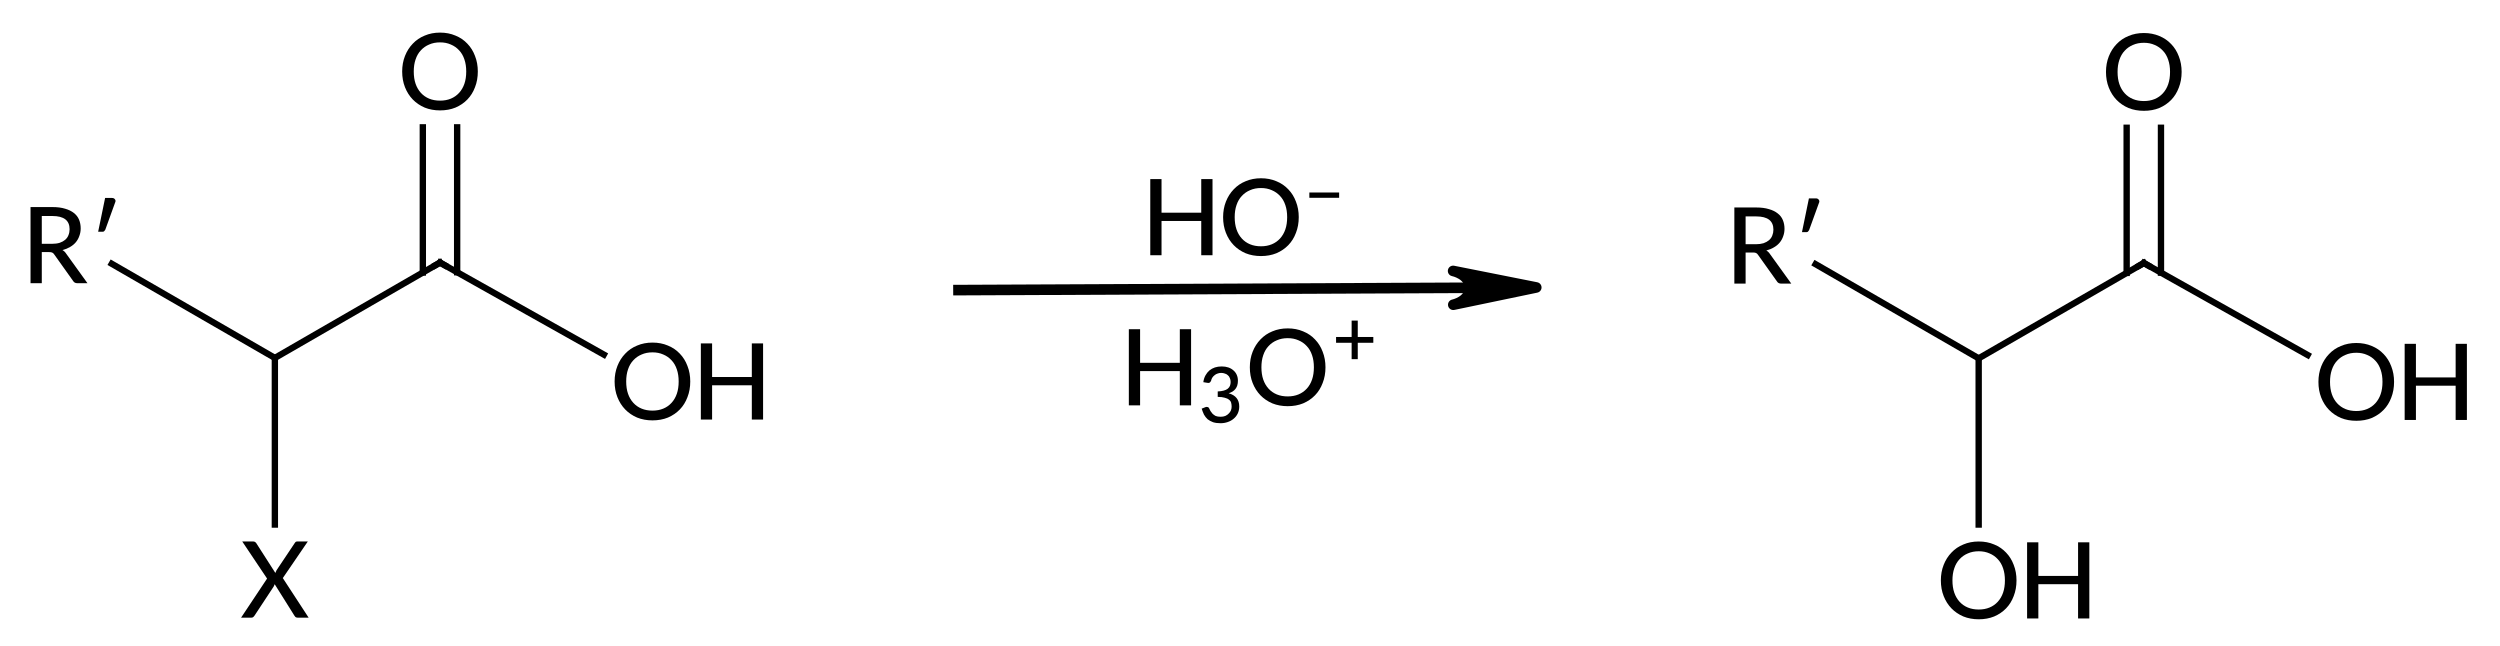 <?xml version="1.0"?>
<!DOCTYPE svg PUBLIC '-//W3C//DTD SVG 1.0//EN'
          'http://www.w3.org/TR/2001/REC-SVG-20010904/DTD/svg10.dtd'>
<svg style="fill-opacity:1; color-rendering:auto; color-interpolation:auto; text-rendering:auto; stroke:black; stroke-linecap:square; stroke-miterlimit:10; shape-rendering:auto; stroke-opacity:1; fill:black; stroke-dasharray:none; font-weight:normal; stroke-width:1; font-family:'Dialog'; font-style:normal; stroke-linejoin:miter; font-size:12px; stroke-dashoffset:0; image-rendering:auto;" xmlns="http://www.w3.org/2000/svg" width="236" viewBox="0 0 236.0 61.0" xmlns:xlink="http://www.w3.org/1999/xlink" height="61"
><!--Generated in ChemDoodle 11.7.0: PD94bWwgdmVyc2lvbj0iMS4wIiBlbmNvZGluZz0iVVRGLTgiIHN0YW5kYWxvbmU9Im5vIj8+DQo8ZCBjZHM9InM6QUNTIERvY3VtZW50IDE5OTYiIGY9InM6aWN4bWwiIGlkPSIxIiBtdj0iczozLjMuMCIgcD0iczpDaGVtRG9vZGxlIiBwYz0iaToxIiBwcj0iaToxIiB2PSJzOjExLjcuMCI+DQogICAgPHAgYjEwPSJiOnRydWUiIGIxMDU9ImI6dHJ1ZSIgYjEwNj0iYjpmYWxzZSIgYjEwNz0iYjpmYWxzZSIgYjEwOT0iYjpmYWxzZSIgYjExMD0iYjpmYWxzZSIgYjExMT0iYjp0cnVlIiBiMTEyPSJiOnRydWUiIGIxMTQ9ImI6dHJ1ZSIgYjExNT0iYjpmYWxzZSIgYjExNj0iYjp0cnVlIiBiMTE4PSJiOnRydWUiIGIxMjE9ImI6dHJ1ZSIgYjEyOT0iYjpmYWxzZSIgYjEzMT0iYjpmYWxzZSIgYjEzMj0iYjpmYWxzZSIgYjEzMz0iYjp0cnVlIiBiMTQ1PSJiOmZhbHNlIiBiMTQ2PSJiOnRydWUiIGIxNDc9ImI6ZmFsc2UiIGIxNTI9ImI6ZmFsc2UiIGIxNTU9ImI6dHJ1ZSIgYjE2Nj0iYjp0cnVlIiBiMTY3PSJiOnRydWUiIGIxNzA9ImI6ZmFsc2UiIGIxNzE9ImI6dHJ1ZSIgYjE3Mz0iYjp0cnVlIiBiMTc5PSJiOnRydWUiIGIyMDE9ImI6ZmFsc2UiIGIyMTY9ImI6dHJ1ZSIgYjIyNj0iYjp0cnVlIiBiMjI3PSJiOmZhbHNlIiBiMjM9ImI6dHJ1ZSIgYjI0PSJiOmZhbHNlIiBiMjQ1PSJiOnRydWUiIGIyNDY9ImI6dHJ1ZSIgYjI0Nz0iYjpmYWxzZSIgYjI0OD0iYjpmYWxzZSIgYjI1NT0iYjpmYWxzZSIgYjI1Nj0iYjp0cnVlIiBiMzU9ImI6ZmFsc2UiIGI0MD0iYjpmYWxzZSIgYjQxPSJiOnRydWUiIGI0Mj0iYjpmYWxzZSIgYjkwPSJiOmZhbHNlIiBiOTM9ImI6dHJ1ZSIgYzEwPSJjOjEyOCwxMjgsMTI4IiBjMTE9ImM6MTI4LDAsMCIgYzEyPSJjOjI1NSwyNTUsMjU1IiBjMTk9ImM6MCwwLDAiIGMyPSJjOjAsMCwwIiBjMz0iYzowLDAsMCIgYzQ9ImM6MTI4LDEyOCwxMjgiIGM1PSJjOjI1NSwyNTUsMjU1IiBjNj0iYzowLDAsMCIgYzc9ImM6MjU1LDI1NSwyNTUiIGM4PSJjOjAsMCwwIiBjOT0iYzowLDAsMCIgZjE9ImY6MTQuNCIgZjEwPSJmOjguMCIgZjExPSJmOjAuNTIzNTk4OCIgZjEyPSJmOjIuMCIgZjEzPSJmOjIuNSIgZjE0PSJmOjEuMCIgZjE1PSJmOjAuMCIgZjE2PSJmOjMuMCIgZjE3PSJmOjIuMCIgZjE4PSJmOjQuMCIgZjE5PSJmOjAuMTA0NzE5NzYiIGYyPSJmOjAuNiIgZjIxPSJmOjEuNiIgZjIyPSJmOjMuMCIgZjIzPSJmOjAuMCIgZjI0PSJmOjEwLjAiIGYyNT0iZjoxLjAiIGYyOD0iZjoxLjAiIGYyOT0iZjoxLjAiIGYzPSJmOjAuNSIgZjMwPSJmOjAuMyIgZjMxPSJmOjAuMyIgZjM0PSJmOjYuMCIgZjM1PSJmOjUuNDk3Nzg3IiBmMzY9ImY6MC43IiBmMzc9ImY6MS4wIiBmMzg9ImY6My4wIiBmMzk9ImY6MS4yIiBmND0iZjo1LjAiIGY0MD0iZjowLjAiIGY0MT0iZjoxLjAiIGY0Mj0iZjoxMC4wIiBmNDM9ImY6MTAuMCIgZjQ0PSJmOjAuNTIzNTk4OCIgZjQ1PSJmOjUuMCIgZjQ2PSJmOjEuMCIgZjQ3PSJmOjMuMCIgZjQ4PSJmOjEuMiIgZjQ5PSJmOjAuMCIgZjU9ImY6MC4xOCIgZjUxPSJmOjIwLjAiIGY1Mj0iZjo1LjAiIGY1Mz0iZjoxNS4wIiBmNTQ9ImY6MC4zIiBmNTU9ImY6MS4wIiBmNTY9ImY6MC41IiBmNTc9ImY6MS4wIiBmNTg9ImY6Mi4wIiBmNTk9ImY6NC4wIiBmNj0iZjoxLjA0NzE5NzYiIGY2MT0iZjoyLjAiIGY2Mj0iZjoxMC4wIiBmNjM9ImY6MS4wIiBmNjU9ImY6NS4wIiBmNjY9ImY6NC4wIiBmNjc9ImY6MjAuMCIgZjY4PSJmOjAuNCIgZjY5PSJmOjMuMCIgZjc9ImY6MS41IiBmNzA9ImY6MTIuMCIgZjcxPSJmOjEwLjAiIGY5PSJmOjAuNyIgaTE1PSJpOjIiIGkxNj0iaTowIiBpMTc9Imk6MCIgaTI9Imk6NzkyIiBpMjI9Imk6MiIgaTI2PSJpOjEiIGkzPSJpOjYxMiIgaTMzPSJpOjAiIGkzNz0iaTowIiBpND0iaTozNiIgaTQwPSJpOjEiIGk0Mz0iaToxIiBpNT0iaTozNiIgaTY9Imk6MzYiIGk3PSJpOjM2IiBpZD0iMiIgczIwPSJzOkJhc2ljIiBzMjI9InM6QW5nc3Ryb20iIHQxPSJ0OkxhdG8gTWVkaXVtLDAsMTAiIHQyPSJ0OlRpbWVzIE5ldyBSb21hbiwwLDEyIi8+DQogICAgPGFuIGE9InM6bnVsbCIgY2k9InM6bnVsbCIgY249InM6bnVsbCIgY3M9InM6bnVsbCIgZD0iczpudWxsIiBpZD0iMyIgaz0iczpudWxsIiB0PSJzOm51bGwiLz4NCiAgICA8Y3QgaWQ9IjQiLz4NCiAgICA8ZnQgaWQ9IjUiPg0KICAgICAgICA8X2YgdmFsdWU9IkxhdG8gTWVkaXVtIi8+DQogICAgPC9mdD4NCiAgICA8YSBhdDI9ImI6ZmFsc2UiIGF0Mz0iZDowLjAiIGF0ND0iaTowIiBjbzE9ImI6ZmFsc2UiIGlkPSI2IiBsPSJzOkMiIHA9InAzOjU4Ljk0Njg1NCwyODcuNzg5MjUsMC4wIi8+DQogICAgPGEgYXQyPSJiOmZhbHNlIiBhdDM9ImQ6MC4wIiBhdDQ9Imk6MCIgY28xPSJiOmZhbHNlIiBpZD0iNyIgbD0iczpDIiBwPSJwMzo3NC41MzUzLDI3OC43ODkyNSwwLjAiLz4NCiAgICA8YSBhdDI9ImI6ZmFsc2UiIGF0Mz0iZDowLjAiIGF0ND0iaTowIiBjbzE9ImI6dHJ1ZSIgaWQ9IjgiIGw9InM6Uj8iIHA9InAzOjM5Ljg5NDMxOCwyNzYuNzg5MiwwLjAiLz4NCiAgICA8YSBhdDI9ImI6ZmFsc2UiIGF0Mz0iZDowLjAiIGF0ND0iaTowIiBjbzE9ImI6dHJ1ZSIgaWQ9IjkiIGw9InM6WCIgcD0icDM6NTguOTQ2ODksMzA4Ljc4OTI1LDAuMCIvPg0KICAgIDxhIGF0Mj0iYjpmYWxzZSIgYXQzPSJkOjAuMCIgYXQ0PSJpOjAiIGNvMT0iYjpmYWxzZSIgaWQ9IjEwIiBsPSJzOk8iIHA9InAzOjc0LjUzNTMzLDI2MC43ODkyNSwwLjAiLz4NCiAgICA8YSBhdDI9ImI6ZmFsc2UiIGF0Mz0iZDowLjAiIGF0ND0iaTowIiBjbzE9ImI6dHJ1ZSIgaWQ9IjExIiBsPSJzOk8iIHA9InAzOjk0LjU4OTY3NiwyOTAuMDUwNzgsMC4wIi8+DQogICAgPGIgYTE9Imk6NiIgYTI9Imk6NyIgYm8yPSJiOmZhbHNlIiBibzM9Imk6MiIgY28xPSJiOmZhbHNlIiBpZD0iMTIiIHQ9InM6U2luZ2xlIiB0MT0idDpEaWFsb2csMCwxMCIgem89InM6MzEiLz4NCiAgICA8YiBhMT0iaTo2IiBhMj0iaTo4IiBibzI9ImI6ZmFsc2UiIGJvMz0iaToyIiBjbzE9ImI6ZmFsc2UiIGlkPSIxMyIgdD0iczpTaW5nbGUiIHpvPSJzOjM0Ii8+DQogICAgPGIgYTE9Imk6NiIgYTI9Imk6OSIgYm8yPSJiOmZhbHNlIiBibzM9Imk6MiIgY28xPSJiOmZhbHNlIiBpZD0iMTQiIHQ9InM6U2luZ2xlIiB6bz0iczozNSIvPg0KICAgIDxiIGExPSJpOjciIGEyPSJpOjEwIiBibzI9ImI6ZmFsc2UiIGJvMz0iaToyIiBjbzE9ImI6ZmFsc2UiIGlkPSIxNSIgdD0iczpEb3VibGUiIHQxPSJ0OkRpYWxvZywwLDEwIiB6bz0iczozMyIvPg0KICAgIDxiIGExPSJpOjciIGEyPSJpOjExIiBibzI9ImI6ZmFsc2UiIGJvMz0iaToyIiBjbzE9ImI6ZmFsc2UiIGlkPSIxNiIgdD0iczpTaW5nbGUiIHQxPSJ0OkRpYWxvZywwLDEwIiB6bz0iczozMiIvPg0KICAgIDxhIGF0Mj0iYjpmYWxzZSIgYXQzPSJkOjAuMCIgYXQ0PSJpOjAiIGNvMT0iYjpmYWxzZSIgaWQ9IjE3IiBsPSJzOkMiIHA9InAzOjIxOS43ODczNCwyODcuODI4LDAuMCIvPg0KICAgIDxhIGF0Mj0iYjpmYWxzZSIgYXQzPSJkOjAuMCIgYXQ0PSJpOjAiIGNvMT0iYjp0cnVlIiBpZD0iMTgiIGw9InM6TyIgcD0icDM6MjE5Ljc4NzMyLDMwOC44MjgsMC4wIi8+DQogICAgPGEgYXQyPSJiOmZhbHNlIiBhdDM9ImQ6MC4wIiBhdDQ9Imk6MCIgY28xPSJiOnRydWUiIGlkPSIxOSIgbD0iczpSPyIgcD0icDM6MjAwLjczNDgsMjc2LjgyOCwwLjAiLz4NCiAgICA8YSBhdDI9ImI6ZmFsc2UiIGF0Mz0iZDowLjAiIGF0ND0iaTowIiBjbzE9ImI6ZmFsc2UiIGlkPSIyMCIgbD0iczpDIiBwPSJwMzoyMzUuMzc1NzYsMjc4LjgyOCwwLjAiLz4NCiAgICA8YSBhdDI9ImI6ZmFsc2UiIGF0Mz0iZDowLjAiIGF0ND0iaTowIiBjbzE9ImI6ZmFsc2UiIGlkPSIyMSIgbD0iczpPIiBwPSJwMzoyMzUuMzc1NzYsMjYwLjgyOCwwLjAiLz4NCiAgICA8YSBhdDI9ImI6ZmFsc2UiIGF0Mz0iZDowLjAiIGF0ND0iaTowIiBjbzE9ImI6dHJ1ZSIgaWQ9IjIyIiBsPSJzOk8iIHA9InAzOjI1NS40MzAxMSwyOTAuMDg5NSwwLjAiLz4NCiAgICA8YiBhMT0iaToxNyIgYTI9Imk6MTgiIGJvMj0iYjpmYWxzZSIgYm8zPSJpOjIiIGNvMT0iYjpmYWxzZSIgaWQ9IjIzIiB0PSJzOlNpbmdsZSIgem89InM6NDAiLz4NCiAgICA8YiBhMT0iaToxNyIgYTI9Imk6MTkiIGJvMj0iYjpmYWxzZSIgYm8zPSJpOjIiIGNvMT0iYjpmYWxzZSIgaWQ9IjI0IiB0PSJzOlNpbmdsZSIgem89InM6MzkiLz4NCiAgICA8YiBhMT0iaToxNyIgYTI9Imk6MjAiIGJvMj0iYjpmYWxzZSIgYm8zPSJpOjIiIGNvMT0iYjpmYWxzZSIgaWQ9IjI1IiB0PSJzOlNpbmdsZSIgdDE9InQ6RGlhbG9nLDAsMTAiIHpvPSJzOjM2Ii8+DQogICAgPGIgYTE9Imk6MjAiIGEyPSJpOjIxIiBibzI9ImI6ZmFsc2UiIGJvMz0iaToyIiBjbzE9ImI6ZmFsc2UiIGlkPSIyNiIgdD0iczpEb3VibGUiIHQxPSJ0OkRpYWxvZywwLDEwIiB6bz0iczozOCIvPg0KICAgIDxiIGExPSJpOjIwIiBhMj0iaToyMiIgYm8yPSJiOmZhbHNlIiBibzM9Imk6MiIgY28xPSJiOmZhbHNlIiBpZD0iMjciIHQ9InM6U2luZ2xlIiB0MT0idDpEaWFsb2csMCwxMCIgem89InM6MzciLz4NCiAgICA8YSBhdDI9ImI6ZmFsc2UiIGF0Mz0iZDowLjAiIGF0ND0iaTowIiBjbzE9ImI6dHJ1ZSIgaWQ9IjI4IiBsPSJzOkhPIiBwPSJwMzoxNDQuNTIzNDQsMjc0LjU3ODEyLDAuMCI+DQogICAgICAgIDxjIGE9ImI6dHJ1ZSIgYzQ9ImM6MCwwLDAiIGNvMT0iYjpmYWxzZSIgaWQ9IjI5IiBtPSJmOi0xLjAiIHA9InAzOjE1OC4wMDc4MSwyNzIuNDIxODgsMC4wIi8+DQogICAgPC9hPg0KICAgIDxsIGM3PSJjOjAsMCwwIiBjbzE9ImI6ZmFsc2UiIGlkPSIzMCIgbDE9ImY6MC4wIiBsMTA9ImI6ZmFsc2UiIGwxMT0iYjpmYWxzZSIgbDEyPSJmOjUuMCIgbDEzPSJmOjUuMCIgbDI9ImI6ZmFsc2UiIGwzPSJiOmZhbHNlIiBsND0iYjpmYWxzZSIgbDg9ImI6ZmFsc2UiIGw5PSJiOmZhbHNlIiBwMT0icDI6MTIzLjQ4MDU3NiwyODEuMzg2MyIgcDI9InAyOjE3OC4wMjE3NCwyODEuMTM2MzIiIHNoMjI9ImY6MC4wIiBzaDM9ImI6ZmFsc2UiIHNoND0iYjpmYWxzZSIgc2g1PSJiOmZhbHNlIj4NCiAgICAgICAgPGF3IGFyMz0iYjp0cnVlIiBhcjQ9ImI6dHJ1ZSIgYXI1PSJiOmZhbHNlIiBmMTE9ImY6MC40MDE0MjU3MiIgaWQ9IjMxIiBwPSJiOmZhbHNlIiB0PSJzOkZ1bGwiLz4NCiAgICA8L2w+DQogICAgPGxhIGNvMT0iYjpmYWxzZSIgaWQ9IjMyIiBwMT0icDI6MTQyLjUsMjg4Ljc0OTk3IiBwMj0icDI6MTQyLjUsMjg4Ljc0OTk3IiBzaDIyPSJmOjEuMTkyMDkyOUUtNyIgc2gzPSJiOmZhbHNlIiBzaDQ9ImI6ZmFsc2UiIHNoNT0iYjpmYWxzZSIgdD0iczpIM08rIj4NCiAgICAgICAgPF9mIGE9Imk6MCIgdz0iZjotMS4wIj4NCiAgICAgICAgICAgIDxyIGY9Imk6MCIgcz0iaToxMCI+SDwvcj4NCiAgICAgICAgICAgIDxyIGQ9InM6XCIgZj0iaTowIiBzPSJpOjEwIj4zPC9yPg0KICAgICAgICAgICAgPHIgZj0iaTowIiBzPSJpOjEwIj5PPC9yPg0KICAgICAgICAgICAgPHIgZD0iczovIiBmPSJpOjAiIHM9Imk6MTAiPis8L3I+DQogICAgICAgIDwvX2Y+DQogICAgPC9sYT4NCjwvZD4NCg==--><defs id="genericDefs"
  /><g
  ><g transform="translate(-33,-254)" style="text-rendering:geometricPrecision; color-rendering:optimizeQuality; color-interpolation:linearRGB; stroke-linecap:butt; image-rendering:optimizeQuality;"
    ><line y2="281.166" style="fill:none;" x1="123.481" x2="171.622" y1="281.386"
      /><path d="M178.022 281.136 L170.19 282.767 C170.19 282.767 171.756 282.441 171.75 281.165 C171.744 279.889 170.175 279.577 170.175 279.577 Z" style="stroke-linecap:square; stroke-linejoin:round; stroke:none;"
      /><path d="M178.022 281.136 L170.19 282.767 C170.19 282.767 171.756 282.441 171.75 281.165 C171.744 279.889 170.175 279.577 170.175 279.577 Z" style="fill:none; stroke-linecap:square; stroke-linejoin:round;"
    /></g
    ><g transform="translate(109.5,34.75) rotate(0) translate(-142.5,-288.75)" style="font-size:10px; text-rendering:geometricPrecision; image-rendering:optimizeQuality; color-rendering:optimizeQuality; font-family:'Lato Medium'; stroke-linejoin:round; color-interpolation:linearRGB;"
    ><path style="stroke:none;" d="M145.438 285.078 L145.438 292.266 L144.375 292.266 L144.375 289.031 L140.625 289.031 L140.625 292.266 L139.562 292.266 L139.562 285.078 L140.625 285.078 L140.625 288.25 L144.375 288.25 L144.375 285.078 L145.438 285.078 Z"
      /><path style="stroke:none;" d="M146.594 290.077 Q146.641 289.717 146.797 289.436 Q146.953 289.155 147.172 288.967 Q147.406 288.78 147.688 288.686 Q147.984 288.592 148.328 288.592 Q148.672 288.592 148.953 288.686 Q149.234 288.78 149.438 288.967 Q149.641 289.139 149.75 289.389 Q149.859 289.639 149.859 289.936 Q149.859 290.186 149.797 290.389 Q149.734 290.577 149.625 290.717 Q149.516 290.858 149.344 290.967 Q149.188 291.061 148.984 291.123 Q149.484 291.264 149.734 291.577 Q149.984 291.889 149.984 292.373 Q149.984 292.733 149.844 293.03 Q149.703 293.327 149.453 293.53 Q149.219 293.733 148.891 293.842 Q148.578 293.952 148.219 293.952 Q147.812 293.952 147.516 293.858 Q147.219 293.748 147 293.577 Q146.797 293.389 146.656 293.139 Q146.531 292.873 146.438 292.577 L146.75 292.452 Q146.859 292.389 146.969 292.42 Q147.094 292.436 147.141 292.545 Q147.203 292.655 147.266 292.795 Q147.344 292.92 147.453 293.045 Q147.578 293.17 147.75 293.264 Q147.938 293.342 148.219 293.342 Q148.484 293.342 148.672 293.264 Q148.875 293.17 149 293.03 Q149.141 292.889 149.203 292.733 Q149.266 292.561 149.266 292.389 Q149.266 292.186 149.219 292.014 Q149.172 291.842 149.016 291.733 Q148.875 291.608 148.609 291.545 Q148.359 291.467 147.953 291.467 L147.953 290.952 Q148.297 290.936 148.516 290.873 Q148.75 290.811 148.891 290.702 Q149.047 290.577 149.109 290.42 Q149.172 290.248 149.172 290.061 Q149.172 289.842 149.094 289.686 Q149.031 289.514 148.906 289.42 Q148.797 289.311 148.625 289.264 Q148.469 289.202 148.281 289.202 Q148.094 289.202 147.938 289.264 Q147.781 289.311 147.656 289.42 Q147.531 289.514 147.438 289.655 Q147.359 289.78 147.328 289.936 Q147.266 290.077 147.188 290.123 Q147.109 290.17 146.969 290.139 L146.594 290.077 Z"
      /><path style="stroke:none;" d="M158.125 288.672 Q158.125 289.484 157.859 290.156 Q157.609 290.828 157.141 291.312 Q156.672 291.797 156.016 292.078 Q155.359 292.344 154.562 292.344 Q153.766 292.344 153.109 292.078 Q152.453 291.797 151.984 291.312 Q151.516 290.828 151.25 290.156 Q150.984 289.484 150.984 288.672 Q150.984 287.875 151.25 287.203 Q151.516 286.531 151.984 286.047 Q152.453 285.547 153.109 285.281 Q153.766 285 154.562 285 Q155.359 285 156.016 285.281 Q156.672 285.547 157.141 286.047 Q157.609 286.531 157.859 287.203 Q158.125 287.875 158.125 288.672 ZM157.031 288.672 Q157.031 288.031 156.859 287.531 Q156.688 287.016 156.359 286.672 Q156.031 286.312 155.578 286.125 Q155.125 285.922 154.562 285.922 Q153.984 285.922 153.531 286.125 Q153.078 286.312 152.75 286.672 Q152.422 287.016 152.25 287.531 Q152.078 288.031 152.078 288.672 Q152.078 289.328 152.25 289.828 Q152.422 290.328 152.75 290.688 Q153.078 291.047 153.531 291.234 Q153.984 291.422 154.562 291.422 Q155.125 291.422 155.578 291.234 Q156.031 291.047 156.359 290.688 Q156.688 290.328 156.859 289.828 Q157.031 289.328 157.031 288.672 Z"
      /><path style="stroke:none;" d="M162.641 286.358 L161.172 286.358 L161.172 287.905 L160.594 287.905 L160.594 286.358 L159.125 286.358 L159.125 285.811 L160.594 285.811 L160.594 284.264 L161.172 284.264 L161.172 285.811 L162.641 285.811 L162.641 286.358 Z"
    /></g
    ><g transform="translate(-33,-254)" style="stroke-linecap:butt; font-size:7.3px; text-rendering:geometricPrecision; image-rendering:optimizeQuality; color-rendering:optimizeQuality; font-family:'Lato Medium'; color-interpolation:linearRGB; stroke-width:0.6;"
    ><line y2="278.789" style="fill:none;" x1="58.947" x2="74.535" y1="287.789"
      /><line y2="287.475" style="fill:none;" x1="74.535" x2="90.002" y1="278.789"
      /><line y2="266.022" style="fill:none;" x1="76.155" x2="76.155" y1="279.699"
      /><line y2="266.022" style="fill:none;" x1="72.915" x2="72.915" y1="279.724"
      /><line y2="278.903" style="fill:none;" x1="58.947" x2="43.555" y1="287.789"
      /><line y2="303.517" style="fill:none;" x1="58.947" x2="58.947" y1="287.789"
      /><path d="M74.971 279.034 L74.535 278.789 L74.102 279.039" style="fill:none; stroke-miterlimit:5;"
      /><path d="M62.134 312.305 L61.087 312.305 Q60.962 312.305 60.884 312.242 Q60.822 312.18 60.791 312.117 L58.931 309.149 Q58.884 309.274 58.837 309.367 L57.025 312.117 Q56.978 312.18 56.916 312.242 Q56.853 312.305 56.744 312.305 L55.759 312.305 L58.212 308.617 L55.869 305.117 L56.916 305.117 Q57.025 305.117 57.072 305.164 Q57.134 305.195 57.181 305.258 L58.994 308.086 Q59.041 307.945 59.103 307.836 L60.806 305.289 Q60.853 305.211 60.9 305.164 Q60.962 305.117 61.041 305.117 L62.056 305.117 L59.697 308.57 L62.134 312.305 Z" style="stroke-miterlimit:5; stroke:none;"
      /><path d="M37.914 277.016 Q38.32 277.016 38.632 276.922 Q38.945 276.813 39.148 276.641 Q39.367 276.453 39.461 276.203 Q39.57 275.938 39.57 275.641 Q39.57 275.016 39.164 274.703 Q38.757 274.391 37.945 274.391 L36.945 274.391 L36.945 277.016 L37.914 277.016 ZM41.257 280.735 L40.304 280.735 Q40.023 280.735 39.898 280.516 L38.117 278.016 Q38.039 277.891 37.929 277.844 Q37.836 277.797 37.632 277.797 L36.945 277.797 L36.945 280.735 L35.882 280.735 L35.882 273.547 L37.945 273.547 Q38.648 273.547 39.148 273.703 Q39.648 273.844 39.976 274.11 Q40.304 274.36 40.461 274.735 Q40.617 275.11 40.617 275.563 Q40.617 275.938 40.492 276.266 Q40.382 276.594 40.164 276.86 Q39.945 277.125 39.617 277.313 Q39.304 277.5 38.898 277.61 Q39.101 277.719 39.242 277.938 L41.257 280.735 ZM43.578 272.688 Q43.766 272.688 43.859 272.828 Q43.953 272.953 43.859 273.141 L42.938 275.688 Q42.906 275.75 42.844 275.813 Q42.797 275.875 42.703 275.875 L42.266 275.875 L42.922 272.688 L43.578 272.688 Z" style="stroke-miterlimit:5; stroke:none;"
      /><path d="M98.16 290.012 Q98.16 290.824 97.894 291.496 Q97.644 292.168 97.176 292.652 Q96.707 293.137 96.051 293.418 Q95.394 293.684 94.597 293.684 Q93.801 293.684 93.144 293.418 Q92.488 293.137 92.019 292.652 Q91.551 292.168 91.285 291.496 Q91.019 290.824 91.019 290.012 Q91.019 289.215 91.285 288.543 Q91.551 287.871 92.019 287.387 Q92.488 286.887 93.144 286.621 Q93.801 286.34 94.597 286.34 Q95.394 286.34 96.051 286.621 Q96.707 286.887 97.176 287.387 Q97.644 287.871 97.894 288.543 Q98.16 289.215 98.16 290.012 ZM97.066 290.012 Q97.066 289.371 96.894 288.871 Q96.722 288.356 96.394 288.012 Q96.066 287.652 95.613 287.465 Q95.16 287.262 94.597 287.262 Q94.019 287.262 93.566 287.465 Q93.113 287.652 92.785 288.012 Q92.457 288.356 92.285 288.871 Q92.113 289.371 92.113 290.012 Q92.113 290.668 92.285 291.168 Q92.457 291.668 92.785 292.027 Q93.113 292.387 93.566 292.574 Q94.019 292.762 94.597 292.762 Q95.16 292.762 95.613 292.574 Q96.066 292.387 96.394 292.027 Q96.722 291.668 96.894 291.168 Q97.066 290.668 97.066 290.012 Z" style="stroke-miterlimit:5; stroke:none;"
      /><path d="M105.035 286.418 L105.035 293.606 L103.972 293.606 L103.972 290.371 L100.222 290.371 L100.222 293.606 L99.16 293.606 L99.16 286.418 L100.222 286.418 L100.222 289.59 L103.972 289.59 L103.972 286.418 L105.035 286.418 Z" style="stroke-miterlimit:5; stroke:none;"
      /><path d="M78.106 260.75 Q78.106 261.563 77.84 262.235 Q77.59 262.906 77.121 263.391 Q76.653 263.875 75.996 264.156 Q75.34 264.422 74.543 264.422 Q73.746 264.422 73.09 264.156 Q72.434 263.875 71.965 263.391 Q71.496 262.906 71.231 262.235 Q70.965 261.563 70.965 260.75 Q70.965 259.953 71.231 259.281 Q71.496 258.61 71.965 258.125 Q72.434 257.625 73.09 257.36 Q73.746 257.078 74.543 257.078 Q75.34 257.078 75.996 257.36 Q76.653 257.625 77.121 258.125 Q77.59 258.61 77.84 259.281 Q78.106 259.953 78.106 260.75 ZM77.012 260.75 Q77.012 260.11 76.84 259.61 Q76.668 259.094 76.34 258.75 Q76.012 258.391 75.559 258.203 Q75.106 258 74.543 258 Q73.965 258 73.512 258.203 Q73.059 258.391 72.731 258.75 Q72.403 259.094 72.231 259.61 Q72.059 260.11 72.059 260.75 Q72.059 261.406 72.231 261.906 Q72.403 262.406 72.731 262.766 Q73.059 263.125 73.512 263.313 Q73.965 263.5 74.543 263.5 Q75.106 263.5 75.559 263.313 Q76.012 263.125 76.34 262.766 Q76.668 262.406 76.84 261.906 Q77.012 261.406 77.012 260.75 Z" style="stroke-miterlimit:5; stroke:none;"
      /><line y2="278.828" style="fill:none;" x1="219.787" x2="235.376" y1="287.828"
      /><line y2="287.514" style="fill:none;" x1="235.376" x2="250.843" y1="278.828"
      /><line y2="266.061" style="fill:none;" x1="236.996" x2="236.996" y1="279.738"
      /><line y2="266.061" style="fill:none;" x1="233.756" x2="233.756" y1="279.763"
      /><line y2="278.941" style="fill:none;" x1="219.787" x2="204.395" y1="287.828"
      /><line y2="303.517" style="fill:none;" x1="219.787" x2="219.787" y1="287.828"
      /><path d="M198.754 277.055 Q199.16 277.055 199.473 276.961 Q199.785 276.851 199.988 276.68 Q200.207 276.492 200.301 276.242 Q200.41 275.976 200.41 275.68 Q200.41 275.055 200.004 274.742 Q199.598 274.43 198.785 274.43 L197.785 274.43 L197.785 277.055 L198.754 277.055 ZM202.098 280.773 L201.145 280.773 Q200.863 280.773 200.738 280.555 L198.957 278.055 Q198.879 277.93 198.77 277.883 Q198.676 277.836 198.473 277.836 L197.785 277.836 L197.785 280.773 L196.723 280.773 L196.723 273.586 L198.785 273.586 Q199.488 273.586 199.988 273.742 Q200.488 273.883 200.817 274.148 Q201.145 274.398 201.301 274.773 Q201.457 275.148 201.457 275.601 Q201.457 275.976 201.332 276.305 Q201.223 276.633 201.004 276.898 Q200.785 277.164 200.457 277.351 Q200.145 277.539 199.738 277.648 Q199.942 277.758 200.082 277.976 L202.098 280.773 ZM204.419 272.726 Q204.606 272.726 204.7 272.867 Q204.794 272.992 204.7 273.18 L203.778 275.726 Q203.747 275.789 203.684 275.851 Q203.637 275.914 203.544 275.914 L203.106 275.914 L203.762 272.726 L204.419 272.726 Z" style="stroke-miterlimit:5; stroke:none;"
      /><path d="M234.943 279.078 L235.376 278.828 L235.812 279.073" style="fill:none; stroke-miterlimit:5;"
      /><path d="M223.358 308.789 Q223.358 309.601 223.092 310.273 Q222.842 310.945 222.373 311.43 Q221.905 311.914 221.248 312.195 Q220.592 312.461 219.795 312.461 Q218.998 312.461 218.342 312.195 Q217.686 311.914 217.217 311.43 Q216.748 310.945 216.483 310.273 Q216.217 309.601 216.217 308.789 Q216.217 307.992 216.483 307.32 Q216.748 306.648 217.217 306.164 Q217.686 305.664 218.342 305.398 Q218.998 305.117 219.795 305.117 Q220.592 305.117 221.248 305.398 Q221.905 305.664 222.373 306.164 Q222.842 306.648 223.092 307.32 Q223.358 307.992 223.358 308.789 ZM222.264 308.789 Q222.264 308.148 222.092 307.648 Q221.92 307.133 221.592 306.789 Q221.264 306.43 220.811 306.242 Q220.358 306.039 219.795 306.039 Q219.217 306.039 218.764 306.242 Q218.311 306.43 217.983 306.789 Q217.655 307.133 217.483 307.648 Q217.311 308.148 217.311 308.789 Q217.311 309.445 217.483 309.945 Q217.655 310.445 217.983 310.805 Q218.311 311.164 218.764 311.351 Q219.217 311.539 219.795 311.539 Q220.358 311.539 220.811 311.351 Q221.264 311.164 221.592 310.805 Q221.92 310.445 222.092 309.945 Q222.264 309.445 222.264 308.789 Z" style="stroke-miterlimit:5; stroke:none;"
      /><path d="M230.233 305.195 L230.233 312.383 L229.17 312.383 L229.17 309.148 L225.42 309.148 L225.42 312.383 L224.358 312.383 L224.358 305.195 L225.42 305.195 L225.42 308.367 L229.17 308.367 L229.17 305.195 L230.233 305.195 Z" style="stroke-miterlimit:5; stroke:none;"
      /><path d="M259 290.05 Q259 290.863 258.735 291.535 Q258.485 292.207 258.016 292.691 Q257.547 293.175 256.891 293.457 Q256.235 293.722 255.438 293.722 Q254.641 293.722 253.985 293.457 Q253.329 293.175 252.86 292.691 Q252.391 292.207 252.125 291.535 Q251.86 290.863 251.86 290.05 Q251.86 289.254 252.125 288.582 Q252.391 287.91 252.86 287.425 Q253.329 286.925 253.985 286.66 Q254.641 286.379 255.438 286.379 Q256.235 286.379 256.891 286.66 Q257.547 286.925 258.016 287.425 Q258.485 287.91 258.735 288.582 Q259 289.254 259 290.05 ZM257.907 290.05 Q257.907 289.41 257.735 288.91 Q257.563 288.394 257.235 288.05 Q256.907 287.691 256.454 287.504 Q256 287.3 255.438 287.3 Q254.86 287.3 254.407 287.504 Q253.954 287.691 253.625 288.05 Q253.297 288.394 253.125 288.91 Q252.954 289.41 252.954 290.05 Q252.954 290.707 253.125 291.207 Q253.297 291.707 253.625 292.066 Q253.954 292.425 254.407 292.613 Q254.86 292.8 255.438 292.8 Q256 292.8 256.454 292.613 Q256.907 292.425 257.235 292.066 Q257.563 291.707 257.735 291.207 Q257.907 290.707 257.907 290.05 Z" style="stroke-miterlimit:5; stroke:none;"
      /><path d="M265.875 286.457 L265.875 293.644 L264.813 293.644 L264.813 290.41 L261.063 290.41 L261.063 293.644 L260 293.644 L260 286.457 L261.063 286.457 L261.063 289.629 L264.813 289.629 L264.813 286.457 L265.875 286.457 Z" style="stroke-miterlimit:5; stroke:none;"
      /><path d="M238.946 260.789 Q238.946 261.601 238.68 262.273 Q238.43 262.945 237.962 263.43 Q237.493 263.914 236.837 264.195 Q236.18 264.461 235.384 264.461 Q234.587 264.461 233.93 264.195 Q233.274 263.914 232.805 263.43 Q232.337 262.945 232.071 262.273 Q231.805 261.601 231.805 260.789 Q231.805 259.992 232.071 259.32 Q232.337 258.648 232.805 258.164 Q233.274 257.664 233.93 257.398 Q234.587 257.117 235.384 257.117 Q236.18 257.117 236.837 257.398 Q237.493 257.664 237.962 258.164 Q238.43 258.648 238.68 259.32 Q238.946 259.992 238.946 260.789 ZM237.852 260.789 Q237.852 260.148 237.68 259.648 Q237.509 259.133 237.18 258.789 Q236.852 258.43 236.399 258.242 Q235.946 258.039 235.384 258.039 Q234.805 258.039 234.352 258.242 Q233.899 258.43 233.571 258.789 Q233.243 259.133 233.071 259.648 Q232.899 260.148 232.899 260.789 Q232.899 261.445 233.071 261.945 Q233.243 262.445 233.571 262.805 Q233.899 263.164 234.352 263.351 Q234.805 263.539 235.384 263.539 Q235.946 263.539 236.399 263.351 Q236.852 263.164 237.18 262.805 Q237.509 262.445 237.68 261.945 Q237.852 261.445 237.852 260.789 Z" style="stroke-miterlimit:5; stroke:none;"
      /><path d="M147.461 270.906 L147.461 278.094 L146.398 278.094 L146.398 274.859 L142.648 274.859 L142.648 278.094 L141.586 278.094 L141.586 270.906 L142.648 270.906 L142.648 274.078 L146.398 274.078 L146.398 270.906 L147.461 270.906 Z" style="stroke-miterlimit:5; stroke:none;"
      /><path d="M155.602 274.5 Q155.602 275.312 155.336 275.984 Q155.086 276.656 154.617 277.141 Q154.148 277.625 153.492 277.906 Q152.836 278.172 152.039 278.172 Q151.242 278.172 150.586 277.906 Q149.93 277.625 149.461 277.141 Q148.992 276.656 148.727 275.984 Q148.461 275.312 148.461 274.5 Q148.461 273.703 148.727 273.031 Q148.992 272.359 149.461 271.875 Q149.93 271.375 150.586 271.109 Q151.242 270.828 152.039 270.828 Q152.836 270.828 153.492 271.109 Q154.148 271.375 154.617 271.875 Q155.086 272.359 155.336 273.031 Q155.602 273.703 155.602 274.5 ZM154.508 274.5 Q154.508 273.859 154.336 273.359 Q154.164 272.844 153.836 272.5 Q153.508 272.141 153.055 271.953 Q152.602 271.75 152.039 271.75 Q151.461 271.75 151.008 271.953 Q150.555 272.141 150.227 272.5 Q149.898 272.844 149.727 273.359 Q149.555 273.859 149.555 274.5 Q149.555 275.156 149.727 275.656 Q149.898 276.156 150.227 276.516 Q150.555 276.875 151.008 277.062 Q151.461 277.25 152.039 277.25 Q152.602 277.25 153.055 277.062 Q153.508 276.875 153.836 276.516 Q154.164 276.156 154.336 275.656 Q154.508 275.156 154.508 274.5 Z" style="stroke-miterlimit:5; stroke:none;"
      /><path d="M156.602 272.172 L159.414 272.172 L159.414 272.672 L156.602 272.672 L156.602 272.172 Z" style="stroke-miterlimit:5; stroke:none;"
    /></g
  ></g
></svg
>
